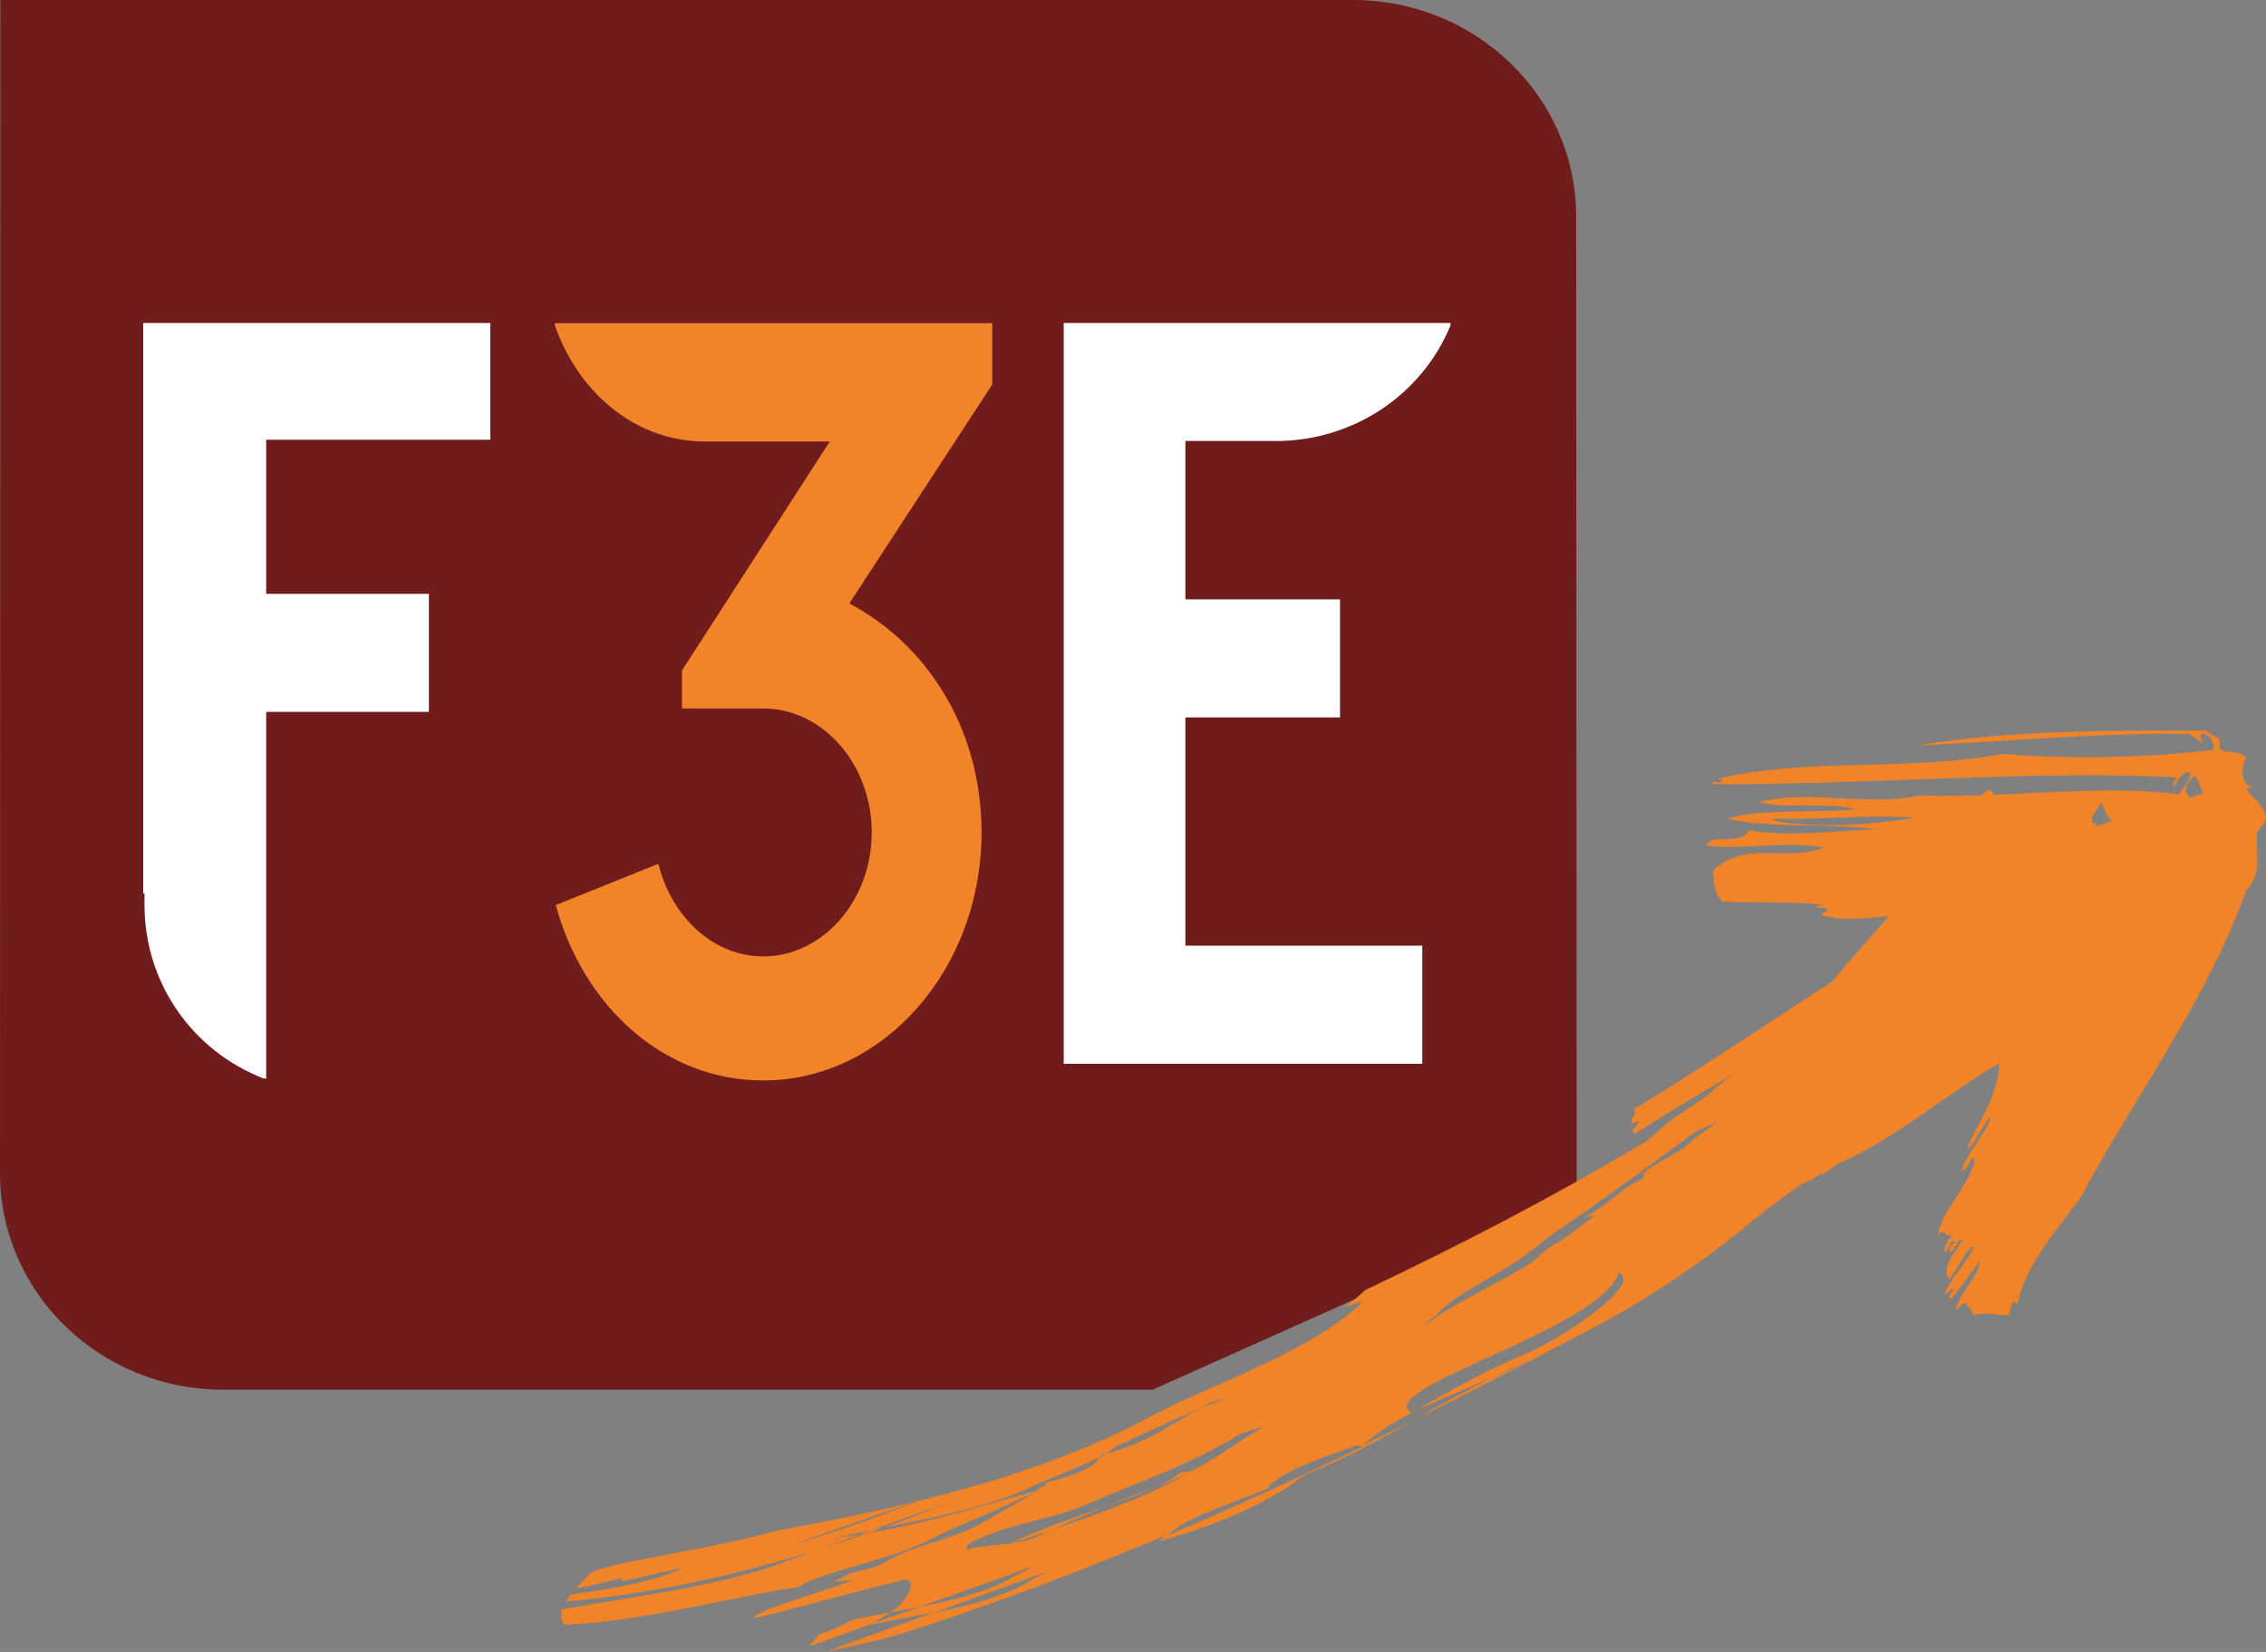 <svg width="144" height="105" viewBox="0 0 144 105" fill="none" xmlns="http://www.w3.org/2000/svg">
<rect x="0" y="0" width="144" height="105" fill="#808080" stroke="none"/>
<g clip-path="url(#clip0_1_3)">
<path d="M100.162 13.767C100.162 6.171 93.813 0 85.979 0H0.025L0 74.567C0 82.171 6.349 88.334 14.183 88.334H73.239L100.196 76.272L100.162 13.767Z" fill="#711C1C"/>
<path d="M139.17 50.7C138.652 50.247 138.992 49.678 139.458 49.34C139.891 49.687 139.645 49.934 140.019 50.395C139.739 50.502 139.45 50.601 139.161 50.7M133.229 52.529C133.195 52.356 133.101 52.29 132.982 52.298C132.753 51.697 133.441 51.516 133.466 51.021C133.789 51.211 133.704 51.837 134.23 52.158C133.899 52.282 133.568 52.397 133.229 52.521M112.841 52.175C112.544 52.109 112.494 52.257 112.782 52.035C115.685 52.142 118.825 51.738 121.669 51.977C119.114 52.413 115.142 52.669 112.833 52.175M115.116 65.859L115.133 65.826L115.167 65.859H115.108H115.116ZM107.605 72.441C106.892 73.166 105.712 73.652 104.676 74.369C104.456 74.493 104.362 74.814 104.422 74.905C102.801 75.621 102.224 76.643 100.611 77.409L101.392 77.236C100.56 77.829 99.983 78.365 98.888 79.04C97.971 79.502 97.496 80.26 96.791 80.581C94.568 81.899 92.2 82.937 90.519 84.264C90.672 83.967 91.139 83.753 91.334 83.547C92.437 82.237 95.069 81.166 96.944 79.765C97.581 79.329 98.158 78.777 98.795 78.34C101.765 76.338 104.626 74.237 107.622 72.029C107.664 71.996 107.707 71.963 107.749 71.939C108.19 71.733 108.657 71.51 109.141 71.288C108.657 71.667 108.122 72.054 107.588 72.45M97.386 85.845C94.941 86.892 92.166 88.317 89.738 89.808C87.039 88.3 101.816 84.478 102.86 80.886C104.481 81.561 99.355 84.989 97.386 85.845ZM74.13 97.61C74.715 97.157 75.318 96.737 75.954 96.465C77.423 95.781 79.214 95.18 80.708 94.553C80.377 94.43 81.14 94.175 81.106 94.067C82.473 93.12 84.281 92.593 86.038 91.934C86.284 91.835 86.326 91.934 86.615 91.934C82.32 94.026 78.238 95.88 74.13 97.618M66.746 97.281C67.84 96.761 68.986 96.284 70.166 95.798C67.985 96.547 65.829 97.297 64.199 98.121L64.301 98.104L64.081 98.178L64.199 98.113C63.418 98.22 62.638 98.236 61.712 98.409L61.483 98.574L61.398 98.253C63.52 96.918 66.491 96.704 68.961 95.666C72.144 94.282 75.666 93.095 78.654 91.242C79.12 90.97 79.91 90.822 80.402 90.648C78.764 91.546 77.457 92.609 75.785 93.474C75.53 93.557 75.242 93.532 74.987 93.606C74.554 93.977 73.867 94.43 73.094 94.669C72.101 95.007 71.117 95.386 70.157 95.781C72.169 95.073 74.198 94.339 75.776 93.474C73.145 95.056 69.894 96.201 66.737 97.264M65.939 97.668C65.354 97.915 64.827 98.03 64.301 98.104L66.729 97.281L65.939 97.659V97.668ZM143.431 52.941C143.558 52.545 144.127 52.331 143.965 51.804C143.626 50.642 142.09 50.14 143.142 50.057C142.293 49.81 142.455 48.607 142.735 48.162C142.327 47.693 141.606 47.891 141.088 47.66C140.901 47.347 141.224 47.264 140.961 46.91C140.681 46.762 140.392 46.622 140.121 46.424C134.205 46.449 127.703 46.383 121.703 47.404C127.508 47.116 133.432 46.581 139.077 46.638C139.391 46.803 139.671 47.042 139.968 47.264C139.908 47.042 139.722 46.77 139.9 46.663C140.29 46.523 140.859 47.273 140.613 47.668C135.945 48.212 131.514 48.245 127.262 47.923C121.007 49.06 115.133 48.129 109.098 49.505C109.234 49.505 109.353 49.547 109.446 49.629C109.192 49.934 108.767 49.464 108.869 49.835C118.231 49.925 129.851 48.904 138.364 49.423C138.253 49.505 137.888 50.024 138.236 49.942C138.321 49.563 138.754 48.962 139.221 49.11C139.144 49.654 138.771 50.057 138.457 50.486C134.748 50.008 130.648 50.362 126.642 50.519C126.659 50.42 126.659 50.346 126.6 50.329C126.379 50.123 126.142 50.263 125.946 50.543C124.656 50.584 123.375 50.601 122.118 50.552C118.469 51.285 115.057 50.148 111.747 50.988C113.656 51.441 116.024 50.939 117.917 51.441C115.226 51.688 111.84 51.4 109.718 52.035C112.672 52.694 116.126 52.29 119.207 52.702C116.466 52.842 113.614 53.196 111.135 52.784C110.66 53.798 108.734 52.9 108.428 53.756C110.83 54.012 113.614 53.443 115.931 53.88C113.249 54.836 111.017 53.361 108.869 55.322C108.886 55.931 108.912 56.796 109.472 57.307C111.594 57.398 113.809 57.291 115.872 57.513C115.642 57.653 115.43 57.439 115.439 57.67C115.685 57.744 116.016 57.612 116.169 57.884C116.007 57.966 115.753 58.007 115.795 58.172C117.034 58.559 118.537 58.378 120.022 58.23C119.156 59.284 118.197 60.298 117.272 61.377C116.992 61.723 116.703 62.061 116.415 62.399C112.239 65.109 108.165 67.861 103.828 70.505C104.065 70.917 103.59 71.008 103.666 71.346C103.989 71.576 103.947 71.049 104.142 71.329C104.091 71.51 103.42 71.98 103.93 72.038C105.907 70.777 107.995 69.525 110.1 68.306C109.667 68.643 109.243 68.973 108.793 69.302L108.869 69.344C108.105 69.92 107.299 70.456 106.467 71C105.653 71.527 105.22 72.202 104.354 72.697C98.633 76.108 92.828 79.115 86.759 81.998C86.352 82.377 85.902 82.764 85.401 83.11C85.783 82.97 86.182 82.83 86.606 82.707C83.508 85.903 76.574 88.127 72.874 90.171C68.638 92.436 63.58 94.125 58.241 95.435L58.733 95.237L58.063 95.476L58.241 95.435C55.703 96.457 53.038 97.388 50.28 98.236C52.758 97.322 55.304 96.457 58.063 95.476C55.219 96.177 52.291 96.761 49.346 97.297C46.112 98.203 42.929 98.681 39.585 99.365C38.822 99.579 38.041 99.686 37.548 99.975C37.217 100.304 36.886 100.642 36.589 100.963C37.625 100.79 38.677 100.526 39.568 100.288C39.458 100.345 39.483 100.436 39.492 100.494C40.918 100.271 41.902 99.909 43.379 99.678C41.393 100.592 38.822 100.98 36.258 101.359L35.944 101.795C41.334 101.342 46.723 100.131 51.807 98.558L54.574 97.561L53.114 97.75L54.659 97.421L55.389 97.264L54.574 97.561L55.101 97.47L56.153 97.099L55.415 97.248C56.976 96.696 58.572 96.111 60.27 95.509C58.928 96.045 57.562 96.605 56.153 97.099C59.081 96.514 62.162 95.921 64.887 94.817C66.287 94.084 68.239 93.45 69.886 92.618L69.954 92.461L70.353 92.362C70.548 92.222 70.76 92.057 70.888 91.95C72.627 91.192 74.325 90.319 76.167 89.578L76.617 89.322C77.075 89.05 77.856 88.91 78.348 88.737C77.593 88.993 76.871 89.281 76.167 89.578C74.189 90.657 72.746 91.785 70.353 92.362C70.217 92.453 70.081 92.535 69.988 92.56L69.886 92.609C69.47 93.417 67.815 93.886 66.381 94.273C66.703 94.422 65.905 94.521 65.965 94.735C62.29 95.723 58.835 96.852 55.109 97.454C54.031 97.841 52.928 98.195 51.816 98.541L49.278 99.497C45.213 100.889 40.247 101.49 35.715 102.29C35.622 102.627 35.647 102.957 35.851 103.278C40.909 103.047 45.764 101.655 50.704 100.872L50.806 100.815C52.758 99.744 56.196 99.241 58.648 98.08C61.067 96.827 63.571 95.962 65.956 94.735C64.564 95.592 63.138 96.391 61.942 97.05C59.989 97.981 57.876 98.277 56.212 99.324C55.746 99.653 54.676 99.785 53.921 100.057C53.615 100.23 53.276 100.395 52.928 100.551L54.116 100.436C54.413 100.518 47.598 102.463 47.937 102.825C47.963 102.932 53.573 101.367 57.571 100.386C58.436 100.535 57.273 102.133 56.764 102.355L56.594 102.479L58.419 102.141L61.203 101.153C62.706 100.634 64.208 100.065 65.719 99.521L64.556 100.131L63.987 100.452C62.434 101.276 60.465 101.729 58.419 102.141L55.287 103.253C55.771 102.998 56.221 102.743 56.594 102.479L54.286 102.924C53.165 103.484 52.469 103.772 52.062 103.888C51.909 104.077 51.714 104.316 51.434 104.613L51.646 104.572L55.279 103.262L55.203 103.303C56.569 102.998 57.978 102.776 59.336 102.504C61.746 101.639 64.191 100.757 66.644 99.851L65.472 100.469C63.843 101.49 61.645 102.042 59.336 102.504C57.036 103.319 54.77 104.135 52.554 104.959C54.108 104.646 55.873 104.275 57.375 103.814C63.385 101.886 68.774 99.826 74.13 97.569L73.587 97.989C76.464 97.19 79.248 96.127 81.624 94.661C82.1 94.38 82.736 93.787 83.245 93.606C85.613 92.659 87.744 91.456 89.857 90.261C88.83 90.797 87.778 91.283 86.708 91.818L86.623 91.859C88.618 89.981 91.801 88.877 94.839 87.559C95.595 87.188 96.367 86.85 97.156 86.513C96.418 86.892 95.629 87.23 94.839 87.559C93.125 88.416 91.495 89.322 89.866 90.253C93.965 88.218 97.802 86.216 101.782 84.115C105.551 82.072 108.852 79.716 111.942 77.145C112.757 76.495 113.597 75.885 114.454 75.292C114.946 75.102 115.388 74.814 115.829 74.534L115.744 74.723C116.092 74.484 116.432 74.237 116.771 73.99C116.788 73.982 116.814 73.966 116.839 73.957C120.591 72.318 123.595 69.574 127.05 67.597C126.956 69.624 125.827 71.189 125.021 72.894C125.131 73.364 126.014 71.412 126.54 70.934C126.133 72.202 125.021 73.166 124.648 74.443C125.115 74.344 125.165 73.463 125.488 73.669C125.344 75.152 123.222 77.104 123.162 78.604C123.434 77.903 123.468 78.579 124.113 78.571C123.663 78.785 123.655 79.205 123.527 79.568C124.02 79.551 123.799 78.637 124.274 78.983C123.901 79.09 123.909 79.353 123.867 79.601C124.334 79.502 124.385 78.62 124.699 78.826C124.308 79.535 123.281 80.564 123.875 81.323C124.393 80.68 124.919 79.419 125.479 79.172C125.004 80.26 124.028 81.133 123.57 82.221C123.969 82.295 123.969 81.677 124.138 82.014C124.028 82.097 123.663 82.608 124.011 82.534C124.69 81.767 125.191 80.919 125.844 80.144C125.615 81.306 124.588 82.105 124.274 83.226C124.639 83.16 124.486 82.863 124.928 82.83C125.047 83.16 125.335 83.151 125.386 83.605C126.26 83.333 126.854 83.662 127.644 83.58C127.831 83.258 127.729 82.459 128.195 82.904C128.773 80.301 130.648 78.266 132.236 76.108C135.563 69.797 140.087 63.939 142.752 56.582C143.796 55.495 143.329 54.407 143.439 52.875" fill="#F18428"/>
<path d="M31.157 20.53V27.953H16.915V37.749H27.253V45.246H16.915V68.553H16.754C12.281 66.814 9.183 62.547 9.183 57.497V56.788H9.098V20.53H31.157Z" fill="white"/>
<path d="M81.023 28.036C86.073 28.036 90.385 25.037 92.176 20.687V20.53H67.596V67.614H90.385V60.108H75.328V45.6H85.156V38.095H75.328V28.027H81.023V28.036Z" fill="white"/>
<path d="M63.063 20.555L63.08 20.539H35.266V20.703C36.794 25.053 40.469 28.06 44.772 28.06H52.733L43.337 42.618V45.032H48.498C52.292 45.032 55.398 48.583 55.398 52.908C55.398 57.233 52.292 60.792 48.498 60.792C45.205 60.792 42.591 58.09 41.844 54.901L35.317 57.53C37.057 63.923 42.158 68.676 48.506 68.676C56.162 68.676 62.375 61.575 62.375 52.916C62.375 46.094 58.709 40.847 53.972 38.359L63.054 24.444V20.555H63.063Z" fill="#F18428"/>
</g>
<defs>
<clipPath id="clip0_1_3">
<rect width="144" height="105" fill="white"/>
</clipPath>
</defs>
</svg>
